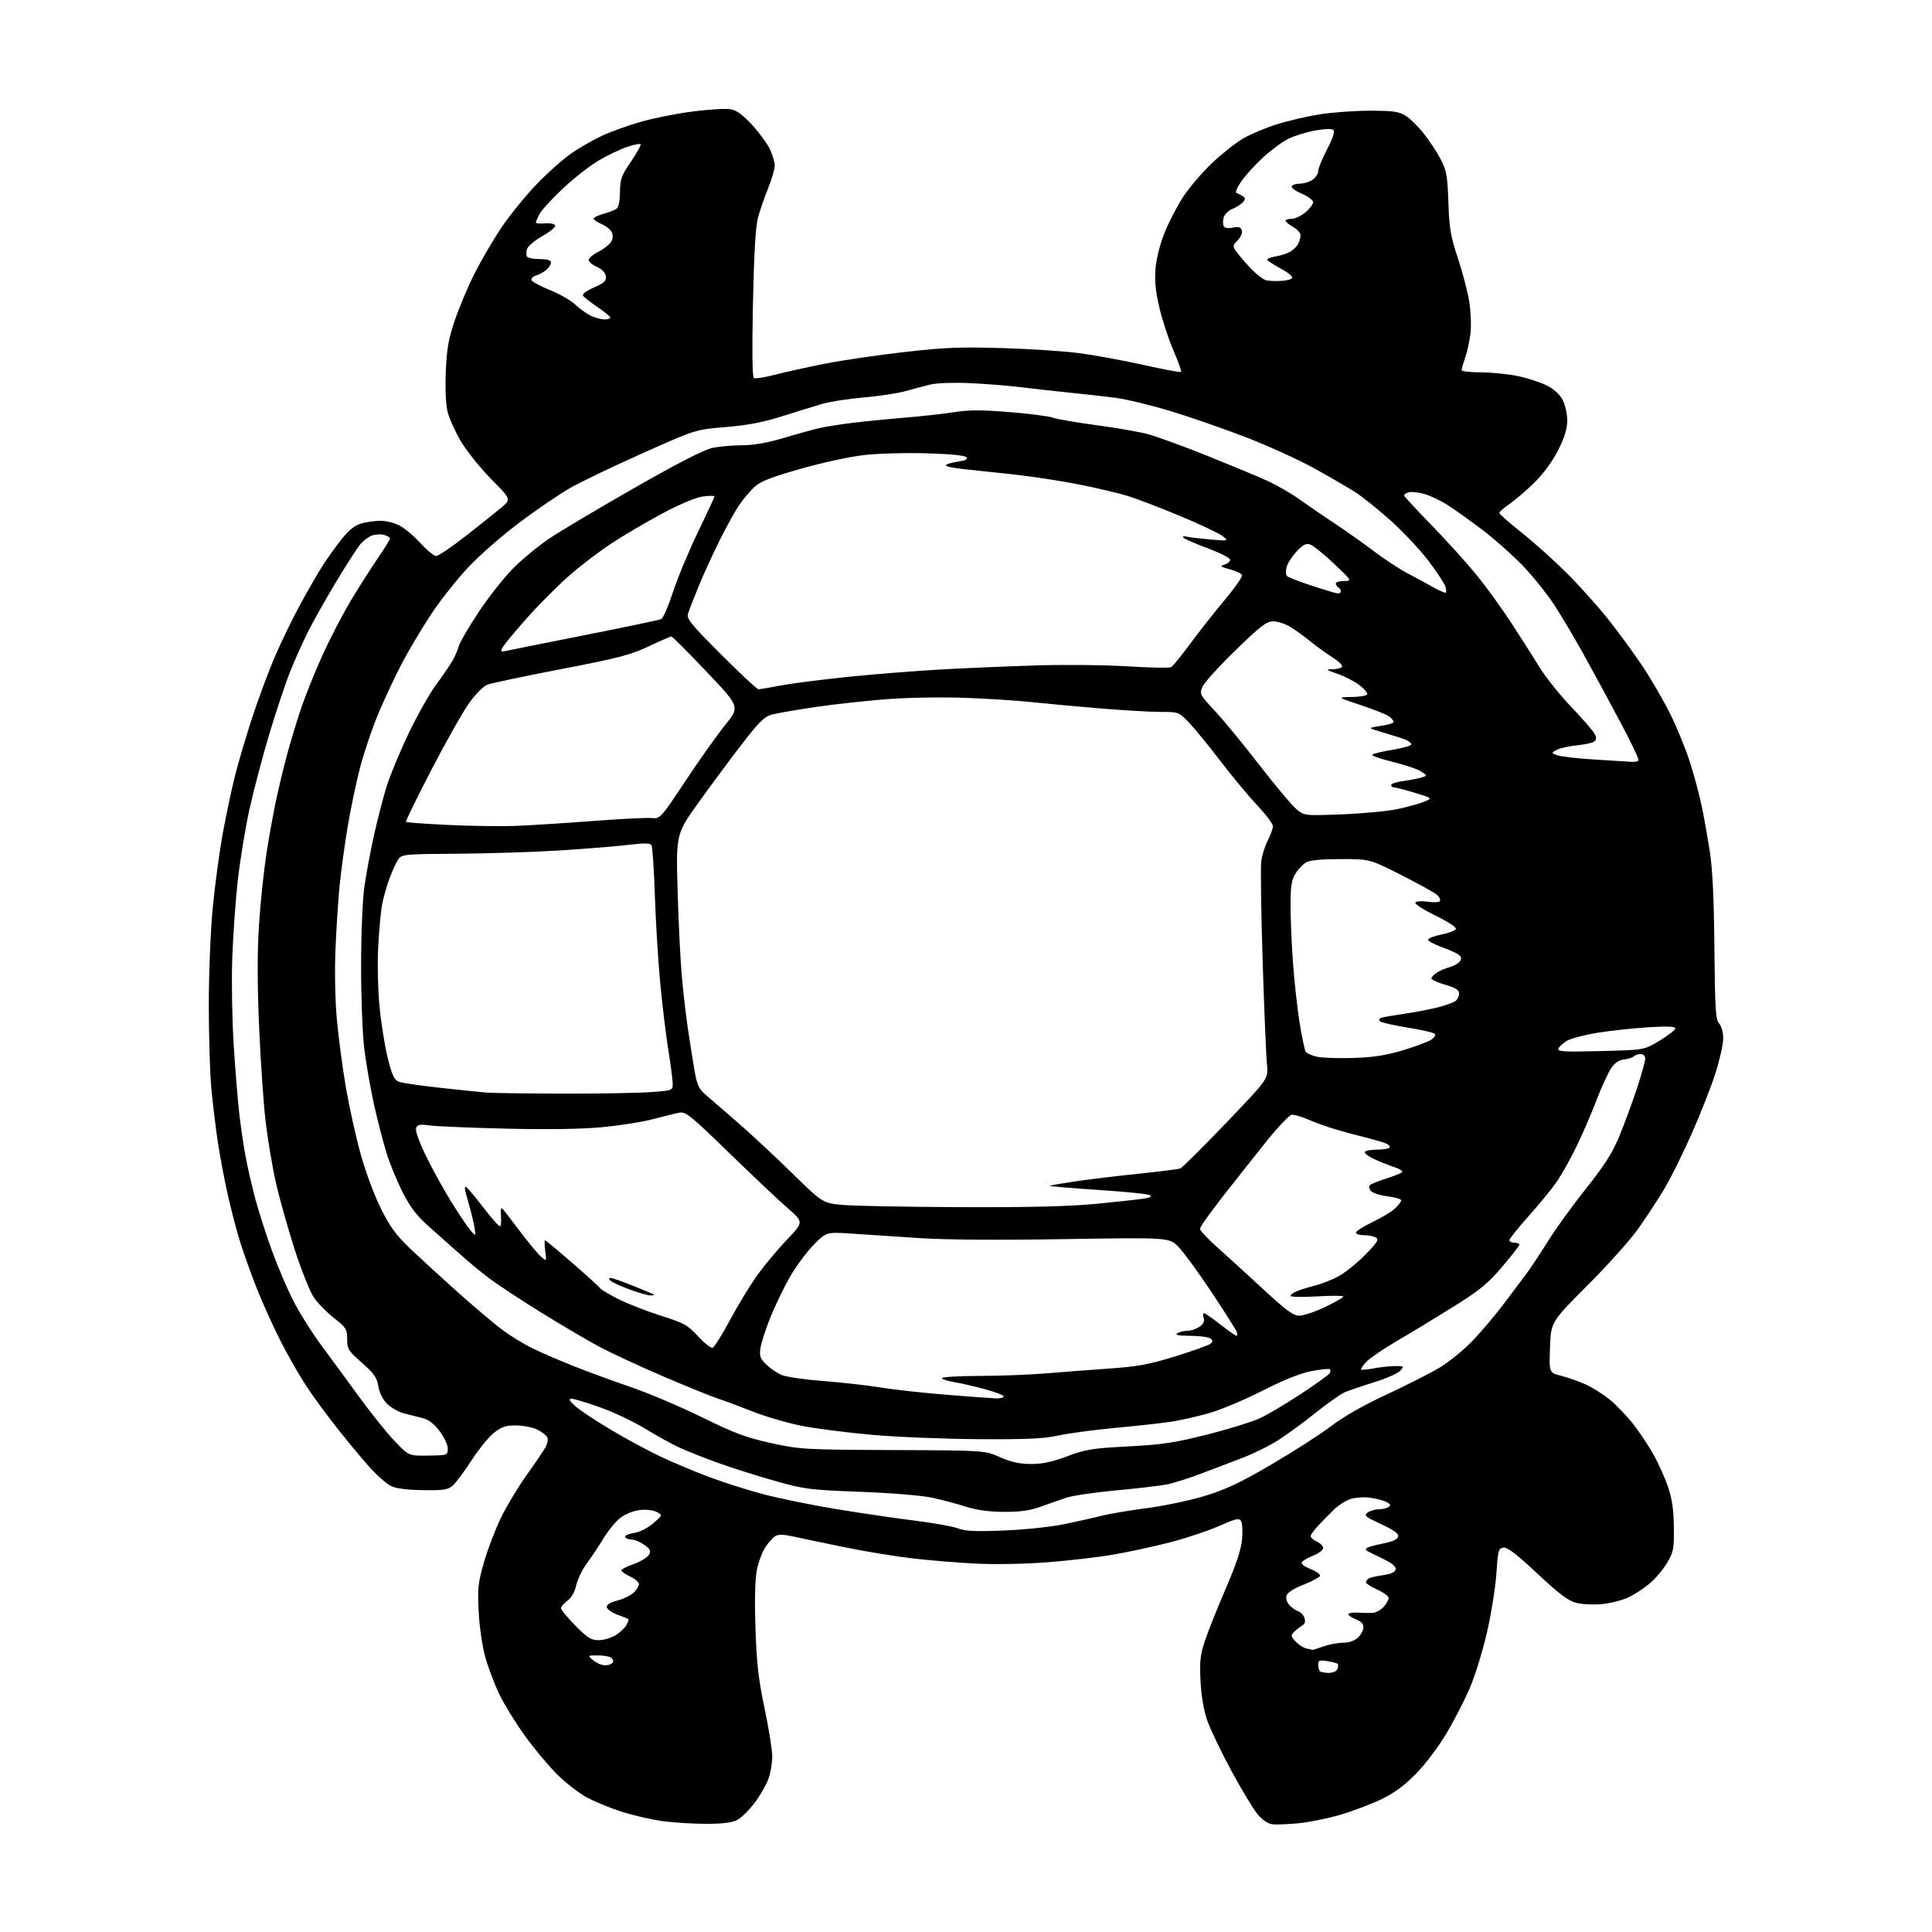 <?xml version="1.0" encoding="UTF-8" standalone="no"?>
<svg 
  version="1.1" 
  xmlns="http://www.w3.org/2000/svg" 
  xmlns:xlink="http://www.w3.org/1999/xlink" 
  xmlns:svg="http://www.w3.org/2000/svg"
  xmlns:rdf="http://www.w3.org/1999/02/22-rdf-syntax-ns#"
  xmlns:cc="http://creativecommons.org/ns#"
  xmlns:dc="http://purl.org/dc/elements/1.1/"
  viewBox="0 0 768 768"
  width="768"
  height="768"
>
<style>svg {background-color: white; }</style>"
<path stroke="none" fill="black" fill-rule="evenodd" d="M516.00,724.80C511.88,725.18 507.26,725.36 505.75,725.18C504.06,724.99 501.81,723.45 499.91,721.18C498.21,719.16 493.50,711.35 489.45,703.84C485.39,696.32 481.09,687.32 479.88,683.84C478.48,679.81 477.52,674.12 477.22,668.21C476.83,660.44 477.12,657.82 478.98,652.21C480.21,648.52 483.91,639.25 487.21,631.60C491.36,622.01 493.38,615.94 493.73,611.99C494.02,608.85 493.86,605.57 493.37,604.70C492.61,603.33 491.48,603.58 484.55,606.63C480.19,608.56 471.41,611.48 465.06,613.12C458.70,614.76 448.53,616.96 442.45,618.00C436.38,619.04 424.45,620.42 415.95,621.06C407.03,621.73 395.01,621.93 387.50,621.54C380.35,621.17 369.10,620.23 362.50,619.46C355.90,618.69 343.98,616.73 336.00,615.10C328.02,613.48 318.89,611.57 315.70,610.86C311.56,609.94 309.42,609.87 308.20,610.63C307.27,611.21 305.51,613.14 304.31,614.91C303.10,616.68 301.58,620.68 300.93,623.81C300.14,627.62 299.93,635.29 300.31,647.00C300.76,661.13 301.46,667.29 303.91,679.00C305.59,686.98 306.97,695.58 306.98,698.12C306.99,700.67 306.32,704.69 305.48,707.06C304.64,709.44 302.16,713.76 299.96,716.67C297.76,719.59 294.64,722.65 293.03,723.49C291.02,724.53 287.13,725.00 280.62,725.00C275.41,725.00 267.64,724.51 263.36,723.92C259.08,723.32 251.96,721.70 247.54,720.32C243.12,718.93 236.83,716.39 233.57,714.66C230.31,712.94 224.81,708.70 221.36,705.24C217.90,701.79 212.09,694.80 208.46,689.73C204.82,684.65 200.34,677.35 198.49,673.50C196.64,669.65 194.16,663.12 192.99,659.00C191.75,654.65 190.62,647.04 190.29,640.89C189.79,631.38 190.01,629.32 192.40,620.97C193.87,615.85 196.94,607.84 199.21,603.19C201.49,598.53 206.12,590.84 209.52,586.11C212.91,581.37 216.24,576.45 216.92,575.17C217.60,573.89 217.92,572.23 217.63,571.47C217.34,570.72 215.63,569.34 213.83,568.41C212.03,567.48 208.24,566.68 205.40,566.64C201.22,566.58 199.56,567.10 196.52,569.42C194.46,570.99 190.42,575.92 187.53,580.38C184.64,584.85 181.26,589.40 180.02,590.50C178.06,592.24 176.48,592.48 168.02,592.35C161.55,592.25 157.30,591.69 155.36,590.69C153.75,589.85 150.40,587.00 147.92,584.34C145.43,581.68 139.63,574.77 135.03,569.00C130.42,563.23 124.31,554.90 121.45,550.50C118.58,546.10 113.93,537.89 111.11,532.26C108.30,526.63 104.25,517.63 102.11,512.26C99.98,506.89 97.06,498.77 95.62,494.22C94.19,489.66 91.93,481.11 90.60,475.22C89.27,469.32 87.47,459.77 86.59,454.00C85.72,448.23 84.55,438.55 84.00,432.50C83.45,426.45 83.00,411.57 83.00,399.44C83.00,387.10 83.69,370.13 84.56,360.94C85.42,351.90 87.24,338.43 88.61,331.00C89.98,323.57 92.18,313.23 93.51,308.00C94.83,302.77 97.91,292.43 100.34,285.00C102.78,277.57 106.82,266.72 109.33,260.88C111.84,255.04 116.42,245.65 119.49,240.01C122.57,234.37 126.58,227.45 128.40,224.63C130.21,221.81 133.56,217.16 135.83,214.30C138.79,210.58 141.04,208.81 143.73,208.06C145.80,207.48 149.21,207.01 151.29,207.01C153.37,207.00 156.75,207.85 158.79,208.90C160.83,209.94 164.58,213.09 167.12,215.90C169.67,218.70 172.49,221.00 173.38,221.00C174.28,221.00 179.63,217.39 185.26,212.98C190.89,208.57 197.23,203.51 199.35,201.73C203.21,198.50 203.21,198.50 195.26,190.44C190.90,186.01 185.47,179.26 183.22,175.44C180.96,171.63 178.58,166.35 177.93,163.73C177.21,160.79 176.93,154.63 177.22,147.73C177.60,138.60 178.27,134.78 180.80,127.30C182.52,122.25 186.02,113.94 188.58,108.84C191.14,103.75 195.95,95.51 199.28,90.54C202.61,85.57 208.97,77.74 213.41,73.14C217.86,68.54 224.12,62.99 227.32,60.81C230.52,58.62 235.92,55.54 239.32,53.96C242.72,52.38 249.55,49.92 254.50,48.48C259.45,47.04 268.80,45.17 275.28,44.33C281.77,43.48 288.60,43.08 290.46,43.43C292.88,43.88 295.36,45.71 299.09,49.78C301.96,52.93 305.14,57.30 306.14,59.50C307.14,61.70 307.97,64.55 307.98,65.83C307.99,67.11 306.82,71.12 305.37,74.74C303.92,78.36 302.10,83.61 301.33,86.41C300.36,89.94 299.74,100.42 299.31,120.60C298.93,138.99 299.06,149.92 299.67,150.29C300.20,150.62 303.98,150.02 308.07,148.96C312.16,147.89 321.12,145.92 328.00,144.56C334.88,143.21 349.05,141.13 359.50,139.94C375.42,138.12 381.74,137.87 398.50,138.37C409.50,138.69 423.45,139.63 429.50,140.44C435.55,141.26 446.92,143.36 454.76,145.11C462.61,146.87 469.24,148.10 469.49,147.84C469.75,147.59 468.40,143.81 466.50,139.44C464.60,135.07 462.09,127.45 460.92,122.50C459.36,115.92 458.93,111.70 459.33,106.83C459.66,102.80 461.10,97.08 462.98,92.40C464.68,88.14 468.08,81.64 470.53,77.95C472.98,74.27 478.13,68.29 481.98,64.65C485.83,61.02 491.35,56.68 494.24,55.01C497.13,53.35 503.02,50.86 507.33,49.48C511.63,48.11 519.28,46.31 524.33,45.50C529.37,44.68 538.45,44.01 544.50,44.01C553.63,44.01 556.04,44.34 558.68,45.95C560.43,47.02 563.73,50.25 566.01,53.14C568.29,56.02 571.33,60.66 572.76,63.44C575.03,67.86 575.41,70.01 575.76,80.50C576.11,90.83 576.64,93.93 579.57,102.75C581.45,108.39 583.48,116.21 584.09,120.14C584.70,124.06 584.89,129.74 584.51,132.76C584.13,135.77 583.19,140.04 582.41,142.25C581.64,144.45 581.00,146.64 581.00,147.13C581.00,147.61 584.49,148.01 588.75,148.02C593.01,148.03 599.63,148.70 603.45,149.51C607.27,150.32 612.41,152.00 614.88,153.24C617.73,154.68 620.03,156.77 621.18,158.98C622.18,160.90 623.00,164.55 623.00,167.10C623.00,170.40 621.99,173.76 619.47,178.79C617.35,183.03 613.69,188.10 610.28,191.51C607.16,194.62 602.67,198.50 600.31,200.13C597.94,201.76 596.00,203.45 596.00,203.89C596.00,204.32 599.93,207.79 604.72,211.59C609.52,215.39 617.52,222.55 622.51,227.50C627.49,232.45 634.97,240.78 639.14,246.00C643.30,251.22 649.51,259.70 652.93,264.82C656.35,269.95 661.31,278.50 663.95,283.82C666.60,289.15 670.12,297.77 671.79,303.00C673.46,308.23 675.56,316.10 676.47,320.49C677.38,324.88 678.82,332.98 679.68,338.49C680.76,345.40 681.32,357.26 681.50,376.79C681.73,401.22 681.98,405.32 683.38,406.87C684.33,407.91 685.00,410.39 685.00,412.82C685.00,415.10 683.59,421.37 681.88,426.74C680.16,432.11 675.88,442.99 672.36,450.92C668.84,458.85 663.93,468.73 661.44,472.87C658.95,477.00 654.35,484.01 651.22,488.44C648.08,492.88 638.99,503.02 631.02,510.99C616.53,525.49 616.53,525.49 616.16,535.60C615.78,545.71 615.78,545.71 620.64,546.91C623.31,547.58 627.75,549.15 630.50,550.41C633.25,551.67 637.62,554.47 640.21,556.63C642.81,558.79 646.94,563.15 649.40,566.31C651.85,569.48 655.43,574.87 657.34,578.28C659.25,581.70 661.82,587.42 663.04,591.00C664.67,595.76 665.30,600.04 665.38,607.00C665.49,615.67 665.26,616.91 662.76,621.17C661.25,623.73 658.16,627.42 655.89,629.36C653.63,631.30 649.76,633.83 647.30,634.99C644.84,636.15 640.05,637.35 636.66,637.66C633.27,637.97 628.65,637.73 626.40,637.12C623.34,636.28 619.46,633.34 611.04,625.45C602.85,617.77 599.19,614.97 597.64,615.20C595.67,615.48 595.45,616.29 594.84,625.51C594.47,631.01 592.79,641.51 591.11,648.84C589.43,656.16 586.39,666.06 584.35,670.83C582.32,675.60 578.14,683.74 575.08,688.92C571.91,694.27 566.65,701.25 562.91,705.06C558.18,709.88 554.24,712.77 548.91,715.32C544.84,717.28 537.45,720.05 532.50,721.49C527.55,722.92 520.12,724.41 516.00,724.80zM528.20,665.00C529.86,665.00 531.31,664.35 531.65,663.46C531.98,662.61 532.02,661.69 531.75,661.41C531.47,661.14 529.62,660.65 527.62,660.33C524.49,659.82 524.00,660.00 524.00,661.70C524.00,662.78 524.30,663.97 524.67,664.33C525.03,664.70 526.62,665.00 528.20,665.00zM240.55,662.00C241.83,662.00 243.19,661.50 243.57,660.89C243.95,660.28 243.64,659.38 242.88,658.90C242.12,658.42 239.70,658.04 237.50,658.05C233.50,658.07 233.50,658.07 235.86,660.03C237.16,661.11 239.27,662.00 240.55,662.00zM521.62,655.86C521.69,655.94 523.66,655.33 526.00,654.50C528.34,653.67 531.91,653.00 533.94,653.00C536.26,653.00 538.43,652.25 539.81,650.96C541.02,649.84 542.00,648.00 542.00,646.87C542.00,645.52 540.99,644.44 539.00,643.69C537.35,643.07 536.00,642.17 536.00,641.69C536.00,641.22 537.69,640.93 539.75,641.05C541.81,641.18 544.49,641.22 545.71,641.14C546.93,641.06 548.84,640.02 549.96,638.81C551.08,637.61 552.00,636.01 552.00,635.26C552.00,634.50 549.98,632.99 547.50,631.90C545.02,630.80 543.00,629.50 543.00,629.01C543.00,628.52 543.47,627.83 544.05,627.47C544.63,627.11 547.21,626.52 549.79,626.15C552.98,625.69 554.58,624.96 554.79,623.84C555.01,622.70 553.35,621.36 549.30,619.42C546.11,617.89 543.31,616.50 543.08,616.32C542.85,616.14 542.95,615.72 543.30,615.37C543.65,615.02 546.53,614.21 549.71,613.58C553.64,612.79 555.59,611.90 555.80,610.79C556.03,609.62 554.09,608.22 549.00,605.86C542.68,602.93 542.08,602.42 543.63,601.28C544.59,600.58 546.53,599.99 547.94,599.98C549.35,599.98 551.12,599.57 551.89,599.09C552.99,598.39 552.85,597.99 551.18,597.09C550.02,596.48 547.09,595.70 544.67,595.37C542.24,595.03 538.72,595.27 536.84,595.89C534.97,596.51 532.10,598.31 530.47,599.90C528.83,601.49 526.04,604.33 524.25,606.20C522.46,608.07 521.00,610.07 521.00,610.64C521.00,611.21 522.12,612.19 523.50,612.82C524.88,613.44 526.00,614.59 526.00,615.37C526.00,616.15 524.24,617.49 522.09,618.35C519.93,619.21 517.87,620.41 517.50,621.00C517.10,621.65 518.48,622.74 520.94,623.71C523.21,624.60 524.90,625.82 524.71,626.41C524.52,627.01 521.59,628.59 518.20,629.92C514.41,631.40 511.79,633.08 511.42,634.24C511.07,635.37 511.52,636.92 512.54,638.05C513.49,639.09 515.08,640.21 516.08,640.53C517.08,640.84 518.20,642.05 518.56,643.20C519.00,644.59 518.70,645.59 517.66,646.17C516.80,646.65 515.38,647.77 514.49,648.65C513.02,650.12 513.07,650.44 515.07,652.57C516.27,653.85 518.21,655.08 519.37,655.31C520.54,655.54 521.56,655.79 521.62,655.86zM237.97,652.00C239.91,651.99 242.93,651.12 244.69,650.05C246.44,648.98 248.39,647.14 249.02,645.97C249.65,644.79 250.01,643.72 249.83,643.59C249.65,643.46 247.70,642.69 245.51,641.89C243.31,641.08 241.38,639.75 241.22,638.93C241.03,637.91 242.37,637.05 245.46,636.22C247.95,635.56 250.89,634.11 251.99,633.01C253.10,631.90 254.00,630.41 254.00,629.69C254.00,628.96 252.43,627.62 250.50,626.70C248.57,625.78 247.00,624.68 247.00,624.25C247.00,623.82 249.24,622.67 251.98,621.70C254.72,620.73 257.42,619.08 257.98,618.03C258.82,616.48 258.48,615.76 256.09,614.07C254.50,612.93 252.27,612.00 251.15,612.00C250.03,612.00 248.85,611.56 248.51,611.02C248.17,610.47 249.68,609.75 251.93,609.40C254.35,609.01 257.44,607.46 259.69,605.52C263.42,602.30 263.42,602.30 261.06,601.03C259.69,600.30 256.89,599.98 254.36,600.26C251.86,600.54 248.60,601.83 246.69,603.29C244.86,604.68 241.82,608.37 239.93,611.47C238.04,614.58 235.05,619.08 233.28,621.47C231.50,623.86 229.62,627.75 229.08,630.13C228.47,632.85 227.17,635.13 225.56,636.30C224.15,637.33 223.00,638.68 223.00,639.30C223.00,639.93 225.57,643.04 228.72,646.22C233.54,651.09 234.99,652.00 237.97,652.00zM399.00,608.41C406.98,608.09 417.70,606.97 422.84,605.92C427.97,604.87 434.72,603.36 437.84,602.56C440.95,601.76 449.05,600.39 455.84,599.51C462.63,598.63 472.98,596.46 478.84,594.68C487.24,592.13 492.89,589.47 505.41,582.15C514.16,577.03 524.84,570.17 529.14,566.90C534.10,563.12 542.13,558.55 551.15,554.36C558.96,550.74 568.47,545.91 572.28,543.64C576.09,541.36 582.10,536.44 585.64,532.70C589.17,528.96 594.64,522.48 597.78,518.30C600.93,514.12 604.92,508.81 606.65,506.50C608.38,504.19 612.29,498.30 615.34,493.40C618.38,488.51 625.18,479.10 630.44,472.51C637.63,463.49 640.88,458.42 643.55,452.04C645.50,447.38 648.65,438.87 650.55,433.14C652.45,427.41 654.00,421.88 654.00,420.86C654.00,419.74 653.29,419.00 652.20,419.00C651.21,419.00 649.97,419.42 649.45,419.92C648.93,420.43 647.16,420.99 645.53,421.17C643.51,421.40 641.87,422.53 640.39,424.74C639.19,426.52 636.53,432.37 634.48,437.74C632.42,443.11 628.82,451.39 626.49,456.15C624.15,460.91 620.75,466.98 618.92,469.65C617.10,472.32 612.10,478.43 607.81,483.24C603.51,488.05 600.00,492.44 600.00,492.99C600.00,493.55 600.90,494.00 602.00,494.00C603.10,494.00 604.00,494.34 604.00,494.75C604.00,495.16 600.90,499.14 597.11,503.59C591.29,510.42 588.22,512.92 577.36,519.68C570.29,524.09 560.23,530.19 555.00,533.24C549.77,536.30 544.41,539.97 543.08,541.39C541.75,542.82 540.85,544.18 541.08,544.41C541.31,544.64 543.52,544.44 546.00,543.96C548.48,543.48 552.26,543.07 554.40,543.04C558.18,543.00 558.25,543.06 556.59,544.90C555.64,545.95 550.96,548.02 546.18,549.49C541.41,550.97 536.15,552.76 534.50,553.47C532.85,554.18 527.28,558.14 522.12,562.27C516.97,566.40 510.00,571.41 506.64,573.39C503.29,575.38 497.60,578.12 494.02,579.48C490.43,580.84 483.33,583.55 478.24,585.49C473.14,587.43 466.84,589.47 464.24,590.01C461.63,590.55 452.52,591.64 444.00,592.42C435.48,593.21 426.48,594.51 424.00,595.33C421.52,596.15 416.92,597.75 413.77,598.91C409.57,600.44 405.72,601.00 399.27,600.99C393.25,600.98 388.46,600.33 384.00,598.93C380.43,597.80 374.35,596.20 370.50,595.36C366.49,594.48 354.33,593.48 342.00,593.02C321.71,592.24 319.79,592.00 308.00,588.67C301.12,586.73 291.08,583.55 285.67,581.61C280.26,579.66 273.34,576.93 270.28,575.53C267.22,574.13 261.03,570.72 256.53,567.96C252.03,565.20 243.98,561.38 238.64,559.47C233.29,557.56 228.15,556.01 227.21,556.03C225.92,556.05 226.29,556.77 228.67,558.95C230.42,560.54 236.89,564.83 243.04,568.48C249.20,572.14 258.12,576.94 262.87,579.16C267.62,581.38 276.00,584.91 281.50,586.99C287.00,589.08 296.68,592.17 303.00,593.86C309.32,595.56 322.60,598.27 332.50,599.90C342.40,601.52 356.48,603.59 363.78,604.49C371.08,605.39 378.73,606.77 380.78,607.55C383.67,608.67 387.73,608.86 399.00,608.41zM409.72,581.96C414.30,581.99 418.13,581.18 424.22,578.90C431.61,576.14 434.23,575.72 448.50,574.97C462.05,574.26 466.87,573.54 480.00,570.22C488.52,568.07 498.02,565.11 501.09,563.65C504.17,562.20 511.46,557.85 517.28,554.01C523.11,550.16 528.17,546.53 528.54,545.94C528.90,545.35 528.95,544.62 528.65,544.31C528.34,544.01 525.10,544.32 521.44,545.01C516.97,545.85 510.42,548.48 501.52,552.99C494.23,556.69 484.59,560.70 480.10,561.91C475.61,563.12 469.36,564.54 466.22,565.06C463.07,565.59 453.19,566.69 444.25,567.52C435.32,568.35 424.74,569.75 420.75,570.63C415.05,571.90 408.27,572.21 389.00,572.09C375.52,572.01 356.62,571.25 347.00,570.40C337.38,569.56 324.83,567.97 319.11,566.87C313.40,565.77 304.40,563.16 299.11,561.07C293.83,558.98 287.70,556.70 285.50,556.01C283.30,555.32 273.62,551.39 264.00,547.28C254.38,543.17 242.68,537.74 238.00,535.22C233.32,532.70 222.97,526.60 215.00,521.67C207.03,516.73 197.80,510.66 194.50,508.17C191.20,505.68 186.22,501.59 183.44,499.07C180.66,496.56 175.21,491.72 171.34,488.32C165.86,483.51 163.39,480.39 160.25,474.32C158.02,470.02 155.08,462.90 153.70,458.50C152.33,454.10 150.06,445.32 148.66,439.00C147.26,432.68 145.53,422.77 144.82,417.00C144.09,411.15 143.53,396.54 143.54,384.00C143.55,371.24 144.12,357.60 144.84,352.50C145.54,347.55 147.27,338.32 148.67,332.00C150.08,325.68 152.35,316.90 153.72,312.50C155.10,308.10 159.03,298.65 162.46,291.50C165.89,284.35 170.69,275.80 173.14,272.50C175.58,269.20 178.51,264.93 179.66,263.00C180.81,261.07 182.01,258.35 182.34,256.95C182.67,255.55 186.16,249.53 190.09,243.57C194.03,237.61 200.23,229.72 203.87,226.03C207.52,222.35 214.07,216.94 218.43,214.02C222.79,211.09 238.01,202.05 252.24,193.92C269.23,184.22 279.84,178.77 283.11,178.07C285.86,177.48 291.17,177.00 294.92,177.00C299.56,177.00 304.91,176.06 311.68,174.05C317.15,172.42 323.62,170.65 326.06,170.10C328.50,169.56 334.32,168.64 339.00,168.07C343.68,167.50 352.90,166.58 359.50,166.04C366.10,165.50 374.98,164.51 379.22,163.85C385.20,162.92 390.22,162.91 401.41,163.82C409.36,164.47 417.09,165.47 418.59,166.04C420.09,166.61 427.70,167.92 435.50,168.97C443.29,170.01 452.52,171.60 456.00,172.50C459.47,173.40 470.01,177.22 479.41,180.99C488.81,184.77 499.62,189.25 503.42,190.96C507.23,192.67 513.18,196.09 516.64,198.56C520.10,201.03 526.43,205.36 530.71,208.19C535.00,211.01 541.88,215.90 546.02,219.03C550.15,222.17 556.23,226.16 559.52,227.90C562.81,229.63 567.49,232.17 569.91,233.53C572.34,234.89 574.52,235.81 574.75,235.58C574.99,235.34 574.88,234.20 574.51,233.03C574.14,231.86 571.17,227.36 567.90,223.03C564.64,218.71 557.88,211.49 552.88,207.00C547.88,202.51 541.47,197.37 538.64,195.58C535.81,193.78 528.53,189.55 522.45,186.18C516.37,182.81 504.22,177.28 495.45,173.89C486.68,170.50 473.17,165.80 465.42,163.45C457.68,161.09 447.78,158.70 443.42,158.14C439.07,157.58 431.00,156.66 425.50,156.11C420.00,155.56 411.23,154.58 406.00,153.94C400.77,153.30 391.49,152.56 385.36,152.29C379.07,152.01 372.32,152.25 369.86,152.85C367.46,153.43 363.02,154.61 360.00,155.47C356.98,156.33 349.55,157.46 343.50,157.97C337.45,158.49 330.02,159.63 327.00,160.51C323.98,161.39 316.77,163.61 311.00,165.44C303.34,167.87 297.25,169.04 288.50,169.76C276.50,170.74 276.50,170.74 255.34,180.21C243.70,185.41 230.78,191.62 226.62,193.99C222.47,196.37 213.54,202.44 206.79,207.48C200.03,212.52 190.79,220.58 186.26,225.38C181.73,230.18 175.00,238.68 171.32,244.27C167.64,249.86 162.45,258.55 159.81,263.58C157.16,268.61 152.94,277.62 150.42,283.61C147.91,289.60 144.58,299.45 143.03,305.50C141.48,311.55 139.28,322.12 138.14,329.00C136.99,335.88 135.58,346.23 135.01,352.00C134.43,357.77 133.69,369.25 133.35,377.50C132.99,386.37 133.23,397.81 133.93,405.50C134.59,412.65 136.21,424.80 137.53,432.50C138.86,440.20 141.51,452.12 143.43,459.00C145.39,466.03 148.93,475.50 151.52,480.64C155.18,487.92 157.59,491.18 163.36,496.64C167.34,500.41 175.75,508.11 182.05,513.74C188.35,519.37 196.20,526.02 199.50,528.50C202.80,530.99 208.43,534.43 212.00,536.14C215.57,537.86 222.88,541.00 228.23,543.13C233.58,545.25 243.71,548.97 250.73,551.37C257.75,553.78 270.51,559.19 279.08,563.40C292.12,569.81 296.62,571.48 306.58,573.66C318.10,576.17 319.71,576.26 355.00,576.42C391.50,576.57 391.50,576.57 397.50,579.25C401.85,581.18 405.21,581.93 409.72,581.96zM170.25,578.62C177.95,578.50 177.99,578.48 178.00,575.83C178.00,574.35 176.54,571.24 174.72,568.86C172.49,565.93 170.33,564.29 167.97,563.71C166.06,563.25 162.74,562.41 160.58,561.84C158.43,561.28 155.40,559.56 153.86,558.02C152.11,556.26 150.81,553.65 150.39,551.04C149.84,547.58 148.73,546.00 143.86,541.72C138.44,536.94 138.00,536.24 138.00,532.30C138.00,528.36 137.61,527.74 132.75,523.92C129.86,521.65 126.26,517.96 124.73,515.72C123.21,513.49 119.78,504.87 117.10,496.58C114.43,488.28 111.07,476.32 109.65,470.00C108.22,463.68 106.38,452.65 105.55,445.50C104.72,438.35 103.57,421.48 102.99,408.00C102.28,391.38 102.26,378.46 102.94,367.84C103.49,359.23 104.83,346.40 105.91,339.34C107.00,332.28 108.83,322.23 109.98,317.00C111.13,311.77 112.99,304.12 114.10,300.00C115.21,295.88 117.51,288.23 119.21,283.00C120.91,277.77 124.89,267.76 128.06,260.74C131.22,253.73 136.62,243.38 140.06,237.74C143.49,232.11 148.26,224.67 150.65,221.20C153.04,217.74 155.00,214.52 155.00,214.06C155.00,213.60 153.91,212.94 152.57,212.61C151.23,212.27 149.10,212.40 147.82,212.89C146.54,213.38 144.56,214.85 143.40,216.14C142.25,217.44 137.92,224.14 133.77,231.03C129.63,237.93 124.59,246.86 122.56,250.88C120.53,254.91 117.32,262.05 115.42,266.76C113.53,271.46 109.74,282.78 107.02,291.91C104.29,301.03 100.73,314.57 99.10,322.00C97.48,329.43 95.42,342.02 94.52,350.00C93.63,357.98 92.64,371.93 92.32,381.00C92.01,390.07 92.27,405.60 92.90,415.50C93.54,425.40 94.52,437.55 95.09,442.50C95.65,447.45 96.77,455.10 97.58,459.50C98.38,463.90 100.20,471.77 101.61,477.00C103.03,482.23 106.00,491.45 108.22,497.50C110.44,503.55 114.19,512.33 116.55,517.00C118.92,521.67 124.02,529.77 127.89,535.00C131.77,540.23 138.61,549.55 143.09,555.72C147.58,561.89 153.78,569.60 156.87,572.84C162.50,578.74 162.50,578.74 170.25,578.62zM395.75,555.87C397.54,555.94 399.00,555.60 399.00,555.11C399.00,554.62 395.51,553.29 391.25,552.15C386.99,551.00 381.58,549.77 379.23,549.40C376.88,549.04 374.71,548.35 374.42,547.87C374.12,547.39 380.77,546.98 389.19,546.95C397.61,546.92 409.45,546.48 415.50,545.96C421.55,545.45 432.81,544.59 440.52,544.05C452.31,543.23 456.58,542.45 467.40,539.11C474.47,536.93 480.76,534.64 481.37,534.03C482.19,533.21 482.09,532.67 480.99,531.97C480.17,531.45 476.57,531.02 473.00,531.00C468.43,530.98 466.95,530.68 468.00,530.00C468.82,529.47 470.64,529.02 472.03,529.02C473.42,529.01 475.57,528.29 476.82,527.41C478.37,526.33 478.89,525.23 478.47,523.91C478.14,522.86 478.21,522.00 478.62,522.00C479.04,522.00 481.95,524.02 485.10,526.50C488.25,528.98 491.14,531.00 491.52,531.00C491.90,531.00 491.93,530.27 491.59,529.37C491.24,528.47 486.74,521.38 481.59,513.62C476.43,505.85 470.55,497.79 468.51,495.70C464.81,491.90 464.81,491.90 423.15,492.57C396.08,493.01 375.72,492.85 365.00,492.13C355.93,491.52 343.99,490.73 338.47,490.38C328.44,489.73 328.44,489.73 323.38,494.90C320.59,497.75 316.35,503.51 313.95,507.71C311.55,511.90 308.05,519.16 306.18,523.82C304.30,528.49 302.55,533.97 302.27,536.01C301.85,539.13 302.23,540.14 304.64,542.45C306.21,543.96 308.91,545.81 310.64,546.56C312.36,547.32 319.79,548.40 327.14,548.97C334.49,549.53 344.77,550.69 350.00,551.54C355.23,552.40 366.93,553.69 376.00,554.42C385.07,555.15 393.96,555.81 395.75,555.87zM283.28,535.75C283.95,535.53 287.14,530.44 290.36,524.43C293.58,518.42 298.52,510.35 301.33,506.50C304.14,502.65 309.38,496.41 312.97,492.64C319.50,485.79 319.50,485.79 313.00,480.15C309.43,477.04 298.94,467.14 289.69,458.15C274.87,443.72 272.57,441.85 270.19,442.28C268.71,442.54 264.03,443.69 259.78,444.83C255.53,445.97 246.31,447.43 239.28,448.08C230.97,448.85 217.58,449.05 201.00,448.65C186.97,448.31 173.37,447.74 170.77,447.38C166.89,446.85 165.92,447.03 165.40,448.40C165.02,449.40 166.55,453.77 169.22,459.28C171.67,464.35 176.21,472.59 179.30,477.60C182.40,482.60 185.88,487.78 187.04,489.10C189.14,491.50 189.14,491.50 188.63,488.00C188.34,486.07 187.20,481.42 186.10,477.67C184.56,472.43 184.43,471.11 185.51,472.01C186.29,472.66 189.49,476.53 192.62,480.61C195.74,484.69 198.56,487.78 198.87,487.46C199.18,487.15 199.30,485.23 199.14,483.20C198.95,480.88 199.18,479.87 199.76,480.50C200.28,481.05 203.40,485.10 206.72,489.50C210.03,493.90 213.77,498.40 215.02,499.50C217.29,501.50 217.29,501.50 216.74,497.25C216.44,494.91 216.39,493.00 216.63,493.00C216.87,493.00 221.76,497.07 227.50,502.05C233.25,507.03 238.22,511.54 238.55,512.08C238.88,512.61 242.15,514.56 245.82,516.41C249.50,518.26 257.10,521.23 262.71,523.01C271.97,525.94 273.36,526.71 277.49,531.20C280.00,533.92 282.60,535.97 283.28,535.75zM516.53,522.99C518.19,523.00 522.81,521.44 526.78,519.54C530.75,517.64 534.00,515.77 534.00,515.39C534.00,515.01 529.27,514.99 523.50,515.34C517.73,515.69 513.00,515.59 513.00,515.11C513.00,514.63 514.24,513.76 515.75,513.17C517.26,512.58 520.52,511.58 523.00,510.96C525.48,510.33 529.58,508.69 532.12,507.32C534.66,505.95 539.38,502.15 542.62,498.88C547.41,494.03 548.22,492.76 547.00,491.98C546.17,491.46 544.04,491.02 542.25,491.02C540.46,491.01 539.00,490.54 539.00,489.98C539.00,489.42 541.92,487.56 545.48,485.86C549.04,484.16 553.09,481.72 554.48,480.43C555.87,479.15 557.00,477.68 557.00,477.16C557.00,476.65 554.56,475.93 551.57,475.55C548.58,475.18 545.59,474.21 544.91,473.39C544.19,472.52 544.06,471.57 544.59,471.08C545.09,470.62 547.98,469.46 551.00,468.50C554.02,467.54 556.88,466.41 557.34,465.99C557.81,465.56 556.46,464.66 554.34,463.97C552.23,463.29 548.59,461.84 546.26,460.76C543.92,459.67 542.26,458.38 542.57,457.89C542.87,457.40 545.09,457.00 547.50,457.00C549.91,457.00 552.14,456.59 552.45,456.08C552.76,455.57 551.55,454.68 549.76,454.10C547.97,453.51 542.12,451.93 536.76,450.58C531.40,449.23 524.36,446.93 521.11,445.47C517.86,444.01 514.39,442.97 513.41,443.16C512.43,443.35 508.00,448.02 503.56,453.55C499.13,459.07 491.34,468.91 486.25,475.41C481.16,481.91 477.00,487.78 477.00,488.47C477.00,489.15 480.17,492.53 484.05,495.98C487.93,499.42 496.14,506.91 502.30,512.62C511.37,521.02 514.08,522.99 516.53,522.99zM258.42,514.95C257.36,514.92 253.64,513.83 250.13,512.53C246.63,511.23 243.28,509.68 242.68,509.08C241.91,508.31 241.92,508.00 242.72,508.00C243.34,508.00 247.37,509.40 251.67,511.12C255.98,512.83 259.69,514.40 259.92,514.62C260.15,514.83 259.47,514.98 258.42,514.95zM382.11,479.86C409.75,479.96 425.09,479.58 436.11,478.51C444.57,477.69 453.06,476.75 454.97,476.42C457.43,476.00 458.01,475.60 456.97,475.04C456.16,474.61 446.83,473.68 436.22,472.99C425.62,472.29 417.10,471.57 417.28,471.38C417.47,471.20 422.32,470.37 428.06,469.53C433.80,468.70 445.09,467.34 453.15,466.52C461.20,465.69 468.42,464.77 469.19,464.48C469.96,464.19 478.15,456.04 487.41,446.37C504.24,428.80 504.24,428.80 503.64,423.15C503.31,420.04 502.54,401.54 501.92,382.03C501.30,362.52 501.05,344.64 501.38,342.28C501.70,339.92 502.87,336.21 503.98,334.04C505.09,331.86 506.00,329.33 506.00,328.41C506.00,327.49 503.19,323.76 499.75,320.11C496.31,316.46 489.72,308.53 485.11,302.49C480.50,296.44 474.89,289.59 472.65,287.25C468.58,283.00 468.58,283.00 461.04,282.99C456.89,282.98 445.62,282.31 436.00,281.50C426.38,280.68 414.45,279.58 409.50,279.04C404.55,278.51 393.30,277.78 384.50,277.43C375.55,277.07 361.86,277.26 353.43,277.87C345.14,278.47 332.09,279.88 324.43,281.01C316.77,282.14 308.87,283.50 306.88,284.03C303.91,284.83 301.80,286.89 295.28,295.32C290.89,300.99 283.12,311.45 278.01,318.57C268.72,331.50 268.72,331.50 269.36,354.00C269.71,366.38 270.46,381.68 271.02,388.00C271.58,394.32 272.70,403.94 273.51,409.37C274.32,414.80 275.50,422.20 276.13,425.83C277.07,431.21 277.85,432.91 280.39,435.08C282.10,436.55 287.77,441.46 293.00,445.99C298.23,450.52 308.03,459.64 314.78,466.25C327.06,478.28 327.06,478.28 335.28,479.00C339.80,479.39 360.87,479.78 382.11,479.86zM223.50,434.73C237.80,434.76 253.55,434.50 258.50,434.14C267.50,433.50 267.50,433.50 267.40,430.50C267.34,428.85 266.56,422.90 265.65,417.27C264.75,411.65 263.32,399.95 262.49,391.27C261.66,382.60 260.69,366.86 260.33,356.31C259.98,345.75 259.37,336.60 258.98,335.97C258.45,335.11 255.99,335.09 249.39,335.89C244.50,336.47 232.18,337.47 222.00,338.09C211.82,338.72 193.68,339.29 181.67,339.37C161.30,339.49 159.74,339.63 158.42,341.44C157.64,342.51 156.07,345.87 154.93,348.91C153.80,351.95 152.43,356.70 151.91,359.47C151.38,362.23 150.67,369.90 150.34,376.50C149.99,383.30 150.24,393.67 150.90,400.43C151.55,407.00 153.02,416.15 154.18,420.76C155.88,427.52 156.73,429.33 158.55,430.02C159.80,430.49 167.27,431.58 175.16,432.44C183.05,433.29 191.30,434.15 193.50,434.33C195.70,434.51 209.20,434.69 223.50,434.73zM538.00,420.56C545.73,420.32 550.87,419.53 557.50,417.56C562.45,416.08 567.56,414.19 568.86,413.35C570.19,412.48 570.84,411.44 570.35,410.95C569.87,410.47 564.99,409.36 559.49,408.48C554.00,407.60 549.09,406.47 548.58,405.97C548.03,405.42 548.23,404.87 549.08,404.58C549.86,404.32 554.04,403.59 558.38,402.96C562.71,402.34 568.76,401.17 571.82,400.37C574.88,399.58 577.97,398.44 578.69,397.84C579.41,397.24 580.00,395.92 580.00,394.91C580.00,393.52 578.61,392.65 574.50,391.46C571.48,390.58 569.00,389.45 569.00,388.95C569.00,388.45 570.01,387.39 571.25,386.59C572.49,385.79 574.72,384.84 576.21,384.47C577.70,384.10 579.46,383.15 580.12,382.36C581.04,381.25 581.04,380.64 580.13,379.73C579.48,379.08 576.38,377.64 573.24,376.53C570.09,375.41 567.60,374.05 567.70,373.50C567.80,372.95 570.24,372.03 573.12,371.46C576.00,370.89 578.54,369.89 578.75,369.25C578.97,368.60 575.35,366.24 570.58,363.93C565.88,361.64 562.30,359.32 562.63,358.79C562.98,358.23 565.07,358.08 567.53,358.45C569.89,358.81 572.08,358.68 572.39,358.18C572.70,357.68 572.18,356.57 571.23,355.71C570.28,354.86 563.88,351.31 557.00,347.83C544.50,341.50 544.50,341.50 533.00,341.50C525.34,341.50 520.73,341.94 519.20,342.81C517.93,343.54 516.02,345.56 514.95,347.31C513.39,349.88 513.01,352.35 513.01,360.00C513.01,365.23 513.45,375.57 514.00,383.00C514.55,390.43 515.73,401.07 516.63,406.65C517.53,412.24 518.61,417.36 519.03,418.04C519.45,418.72 521.53,419.64 523.65,420.09C525.77,420.53 532.23,420.74 538.00,420.56zM636.28,417.82C653.59,417.40 653.59,417.40 659.79,413.63C663.21,411.55 666.00,409.37 666.00,408.78C666.00,408.03 662.67,407.90 655.25,408.35C649.34,408.72 640.27,409.70 635.11,410.53C629.94,411.37 624.44,412.81 622.89,413.72C621.33,414.64 619.82,416.04 619.51,416.82C619.05,418.04 621.56,418.19 636.28,417.82zM205.00,328.31C210.78,328.08 224.42,327.22 235.33,326.38C246.24,325.55 256.81,325.01 258.83,325.18C262.49,325.50 262.49,325.50 272.50,310.42C278.00,302.12 285.11,292.10 288.31,288.15C294.11,280.96 294.11,280.96 280.84,266.98C273.54,259.29 267.26,253.00 266.88,253.00C266.50,253.00 262.44,254.78 257.85,256.95C250.65,260.35 245.84,261.60 223.00,265.99C208.43,268.80 195.24,271.58 193.70,272.19C192.13,272.80 188.94,276.02 186.45,279.52C184.01,282.94 177.27,294.87 171.49,306.02C165.70,317.18 161.16,326.49 161.39,326.72C161.62,326.96 169.17,327.50 178.16,327.93C187.15,328.36 199.22,328.53 205.00,328.31zM533.50,323.71C541.75,323.39 551.74,322.44 555.69,321.59C559.65,320.74 564.38,319.43 566.19,318.67C569.50,317.29 569.50,317.29 562.39,315.15C558.48,313.97 554.77,313.00 554.14,313.00C553.51,313.00 553.00,312.58 553.00,312.06C553.00,311.54 555.14,310.83 557.75,310.48C560.36,310.13 563.62,309.51 564.98,309.09C567.46,308.35 567.46,308.35 564.90,306.67C563.49,305.74 558.44,304.04 553.68,302.87C548.92,301.71 545.24,300.43 545.49,300.02C545.74,299.62 549.33,298.74 553.47,298.07C557.61,297.40 561.00,296.43 561.00,295.91C561.00,295.38 559.99,294.55 558.75,294.04C557.51,293.54 553.58,292.28 550.00,291.24C543.50,289.35 543.50,289.35 548.75,288.58C551.64,288.16 554.00,287.46 554.00,287.03C554.00,286.60 553.27,285.64 552.38,284.90C551.49,284.16 546.43,282.12 541.13,280.36C531.50,277.17 531.50,277.17 537.19,277.08C540.32,277.04 543.14,276.58 543.46,276.07C543.78,275.55 542.42,273.89 540.44,272.38C538.46,270.87 534.51,268.83 531.67,267.85C527.01,266.24 526.81,266.06 529.69,266.03C531.45,266.01 533.15,265.57 533.48,265.04C533.81,264.51 532.14,262.86 529.79,261.39C527.43,259.91 523.48,257.06 521.00,255.04C518.52,253.02 514.87,250.38 512.88,249.18C510.89,247.98 507.85,247.00 506.12,247.00C503.46,247.00 501.14,248.78 491.09,258.53C484.56,264.88 478.66,271.40 477.99,273.03C476.80,275.89 476.97,276.21 482.86,282.50C486.21,286.09 494.13,295.72 500.47,303.91C506.80,312.10 513.45,320.04 515.24,321.55C518.49,324.28 518.49,324.28 533.50,323.71zM648.69,302.85C649.90,302.93 651.09,302.66 651.34,302.25C651.59,301.84 648.44,295.20 644.34,287.50C640.24,279.80 633.92,268.10 630.28,261.50C626.65,254.90 621.22,245.68 618.20,241.00C615.19,236.32 609.30,228.97 605.11,224.65C600.93,220.33 593.45,213.76 588.50,210.04C583.55,206.33 577.48,202.02 575.00,200.47C572.52,198.92 568.62,197.09 566.33,196.40C564.04,195.71 561.21,195.39 560.04,195.70C558.87,196.00 558.05,196.62 558.21,197.08C558.37,197.53 563.45,202.99 569.50,209.22C575.55,215.45 583.57,224.36 587.33,229.02C591.09,233.68 597.17,242.10 600.83,247.72C604.50,253.35 609.51,261.22 611.98,265.22C614.44,269.23 620.11,276.32 624.59,281.00C629.06,285.68 633.22,290.47 633.84,291.64C634.68,293.27 634.66,294.03 633.73,294.76C633.05,295.29 629.95,295.98 626.84,296.28C623.72,296.59 620.14,297.39 618.87,298.07C616.57,299.30 616.57,299.30 619.04,300.23C620.39,300.74 627.12,301.51 634.00,301.93C640.88,302.36 647.49,302.77 648.69,302.85zM301.49,274.00C302.04,274.00 306.06,273.32 310.41,272.49C314.77,271.65 326.92,270.10 337.41,269.03C347.91,267.97 364.60,266.64 374.50,266.10C384.40,265.55 401.50,264.83 412.50,264.50C423.50,264.17 439.67,264.34 448.44,264.89C457.20,265.44 464.92,265.58 465.58,265.19C466.24,264.81 469.60,260.68 473.05,256.00C476.49,251.32 482.64,243.52 486.71,238.65C490.78,233.79 493.93,229.29 493.73,228.65C493.52,228.02 491.36,226.97 488.93,226.32C485.12,225.30 484.82,225.04 486.75,224.45C487.99,224.08 489.00,223.20 489.00,222.52C489.00,221.83 485.06,219.80 480.25,218.01C475.44,216.21 471.05,214.32 470.50,213.80C469.86,213.20 470.41,213.05 472.00,213.38C473.38,213.66 477.65,214.16 481.50,214.49C488.50,215.08 488.50,215.08 486.00,213.10C484.62,212.01 476.98,208.39 469.00,205.07C461.02,201.74 451.57,198.14 448.00,197.06C444.43,195.98 435.88,193.97 429.00,192.60C422.12,191.22 410.43,189.42 403.00,188.60C395.57,187.78 386.46,186.81 382.75,186.44C379.04,186.07 376.00,185.42 376.00,185.00C376.00,184.57 378.08,183.92 380.62,183.53C384.03,183.02 384.95,182.55 384.12,181.72C383.44,181.04 377.23,180.44 368.23,180.19C360.11,179.95 348.97,180.27 343.48,180.89C337.91,181.51 326.73,183.94 318.19,186.38C306.26,189.78 302.20,191.39 299.84,193.62C298.17,195.21 295.51,198.36 293.94,200.63C292.36,202.90 288.86,209.20 286.15,214.63C283.44,220.06 279.66,228.32 277.74,233.00C275.83,237.68 273.92,242.57 273.52,243.88C272.87,245.97 274.45,247.93 286.63,260.13C294.24,267.76 300.93,274.00 301.49,274.00zM201.14,258.75C202.44,258.45 216.55,255.63 232.50,252.47C248.45,249.32 262.11,246.45 262.86,246.10C263.61,245.74 265.73,240.85 267.57,235.21C269.42,229.58 273.87,218.89 277.46,211.46C281.06,204.04 284.00,197.69 284.00,197.35C284.00,197.01 281.92,197.01 279.38,197.36C276.58,197.75 270.30,200.38 263.42,204.04C257.18,207.37 248.06,212.73 243.15,215.96C238.23,219.18 230.55,225.05 226.08,228.99C221.60,232.93 214.11,240.46 209.43,245.72C204.75,250.98 200.44,256.18 199.85,257.28C198.90,259.05 199.04,259.22 201.14,258.75zM531.75,235.90C532.44,235.96 533.00,235.58 533.00,235.06C533.00,234.54 532.55,233.84 532.00,233.50C531.45,233.16 531.00,232.46 531.00,231.94C531.00,231.42 532.46,230.98 534.25,230.96C537.50,230.92 537.50,230.92 530.22,224.01C526.21,220.22 521.96,216.81 520.78,216.43C519.11,215.90 517.89,216.55 515.34,219.32C513.54,221.29 511.77,224.08 511.40,225.52C511.04,226.97 511.14,228.53 511.62,229.01C512.11,229.48 516.55,231.21 521.50,232.84C526.45,234.47 531.06,235.85 531.75,235.90zM240.31,126.96C241.91,126.98 242.86,126.58 242.51,126.01C242.17,125.47 239.78,123.59 237.20,121.83C234.61,120.07 232.18,118.15 231.79,117.57C231.35,116.92 233.07,115.62 236.11,114.27C240.28,112.43 241.09,111.66 240.82,109.77C240.62,108.33 239.31,106.98 237.25,106.07C235.46,105.28 234.00,104.05 234.00,103.34C234.00,102.63 235.78,101.13 237.97,100.02C240.15,98.90 242.41,97.09 243.00,96.00C243.72,94.65 243.75,93.39 243.07,92.14C242.53,91.11 240.71,89.71 239.04,89.02C237.37,88.32 236.00,87.38 236.00,86.92C236.00,86.46 237.69,85.61 239.75,85.04C241.81,84.47 244.15,83.58 244.94,83.08C245.90,82.46 246.40,80.22 246.45,76.32C246.52,71.16 247.02,69.78 250.86,64.17C253.23,60.69 254.94,57.61 254.65,57.32C254.37,57.03 251.94,57.52 249.27,58.41C246.60,59.30 241.55,61.70 238.05,63.76C234.55,65.82 228.13,70.83 223.79,74.91C219.44,78.98 215.24,83.57 214.45,85.11C213.65,86.64 213.00,88.17 213.00,88.49C213.00,88.82 214.64,88.95 216.64,88.79C218.70,88.63 220.46,88.99 220.69,89.63C220.91,90.25 218.63,92.15 215.62,93.84C212.62,95.54 209.87,97.84 209.51,98.96C209.16,100.07 209.15,101.44 209.49,101.99C209.84,102.55 212.12,103.00 214.56,103.00C217.61,103.00 219.00,103.42 219.00,104.35C219.00,105.08 218.21,106.38 217.25,107.23C216.29,108.07 214.46,109.08 213.19,109.47C211.93,109.85 211.06,110.69 211.27,111.33C211.48,111.98 214.77,113.76 218.58,115.30C222.39,116.84 226.85,119.37 228.50,120.93C230.15,122.49 232.85,124.48 234.50,125.34C236.15,126.21 238.76,126.94 240.31,126.96zM508.92,111.69C511.35,111.59 513.50,111.03 513.69,110.45C513.88,109.87 511.78,108.18 509.02,106.70C506.26,105.21 503.89,103.67 503.75,103.27C503.61,102.86 505.07,102.27 507.00,101.95C508.93,101.63 511.50,100.83 512.73,100.16C513.95,99.50 515.41,98.09 515.98,97.04C516.54,95.99 517.00,94.41 517.00,93.52C517.00,92.63 515.65,91.14 514.01,90.20C512.36,89.27 511.01,88.16 511.01,87.75C511.00,87.34 512.09,87.00 513.42,87.00C514.76,87.00 517.23,85.83 518.92,84.41C520.62,82.99 522.00,81.17 522.00,80.38C522.00,79.58 519.95,78.05 517.44,76.97C514.93,75.90 513.15,74.56 513.49,74.01C513.84,73.45 515.34,73.00 516.84,73.00C518.33,73.00 520.56,72.30 521.78,71.44C523.00,70.59 524.00,69.04 524.00,68.02C524.00,66.99 525.58,63.11 527.52,59.39C529.72,55.17 530.69,52.29 530.10,51.70C529.51,51.11 526.83,51.17 522.95,51.85C519.54,52.45 514.74,53.92 512.29,55.10C509.84,56.29 505.25,59.65 502.09,62.58C498.93,65.50 495.03,69.80 493.42,72.12C491.81,74.43 490.95,76.49 491.50,76.68C492.05,76.87 493.15,77.44 493.94,77.94C495.08,78.66 495.12,79.15 494.15,80.32C493.48,81.12 491.59,82.34 489.95,83.02C488.27,83.72 486.72,85.26 486.39,86.57C486.07,87.84 486.12,89.39 486.50,90.00C486.91,90.67 488.36,90.86 490.10,90.48C492.26,90.00 493.16,90.25 493.63,91.47C494.01,92.46 493.36,94.05 492.00,95.50C489.75,97.90 489.75,97.90 492.78,101.70C494.45,103.79 497.09,106.68 498.66,108.13C500.22,109.57 502.18,111.01 503.00,111.32C503.82,111.63 506.49,111.80 508.92,111.69z" />

</svg>